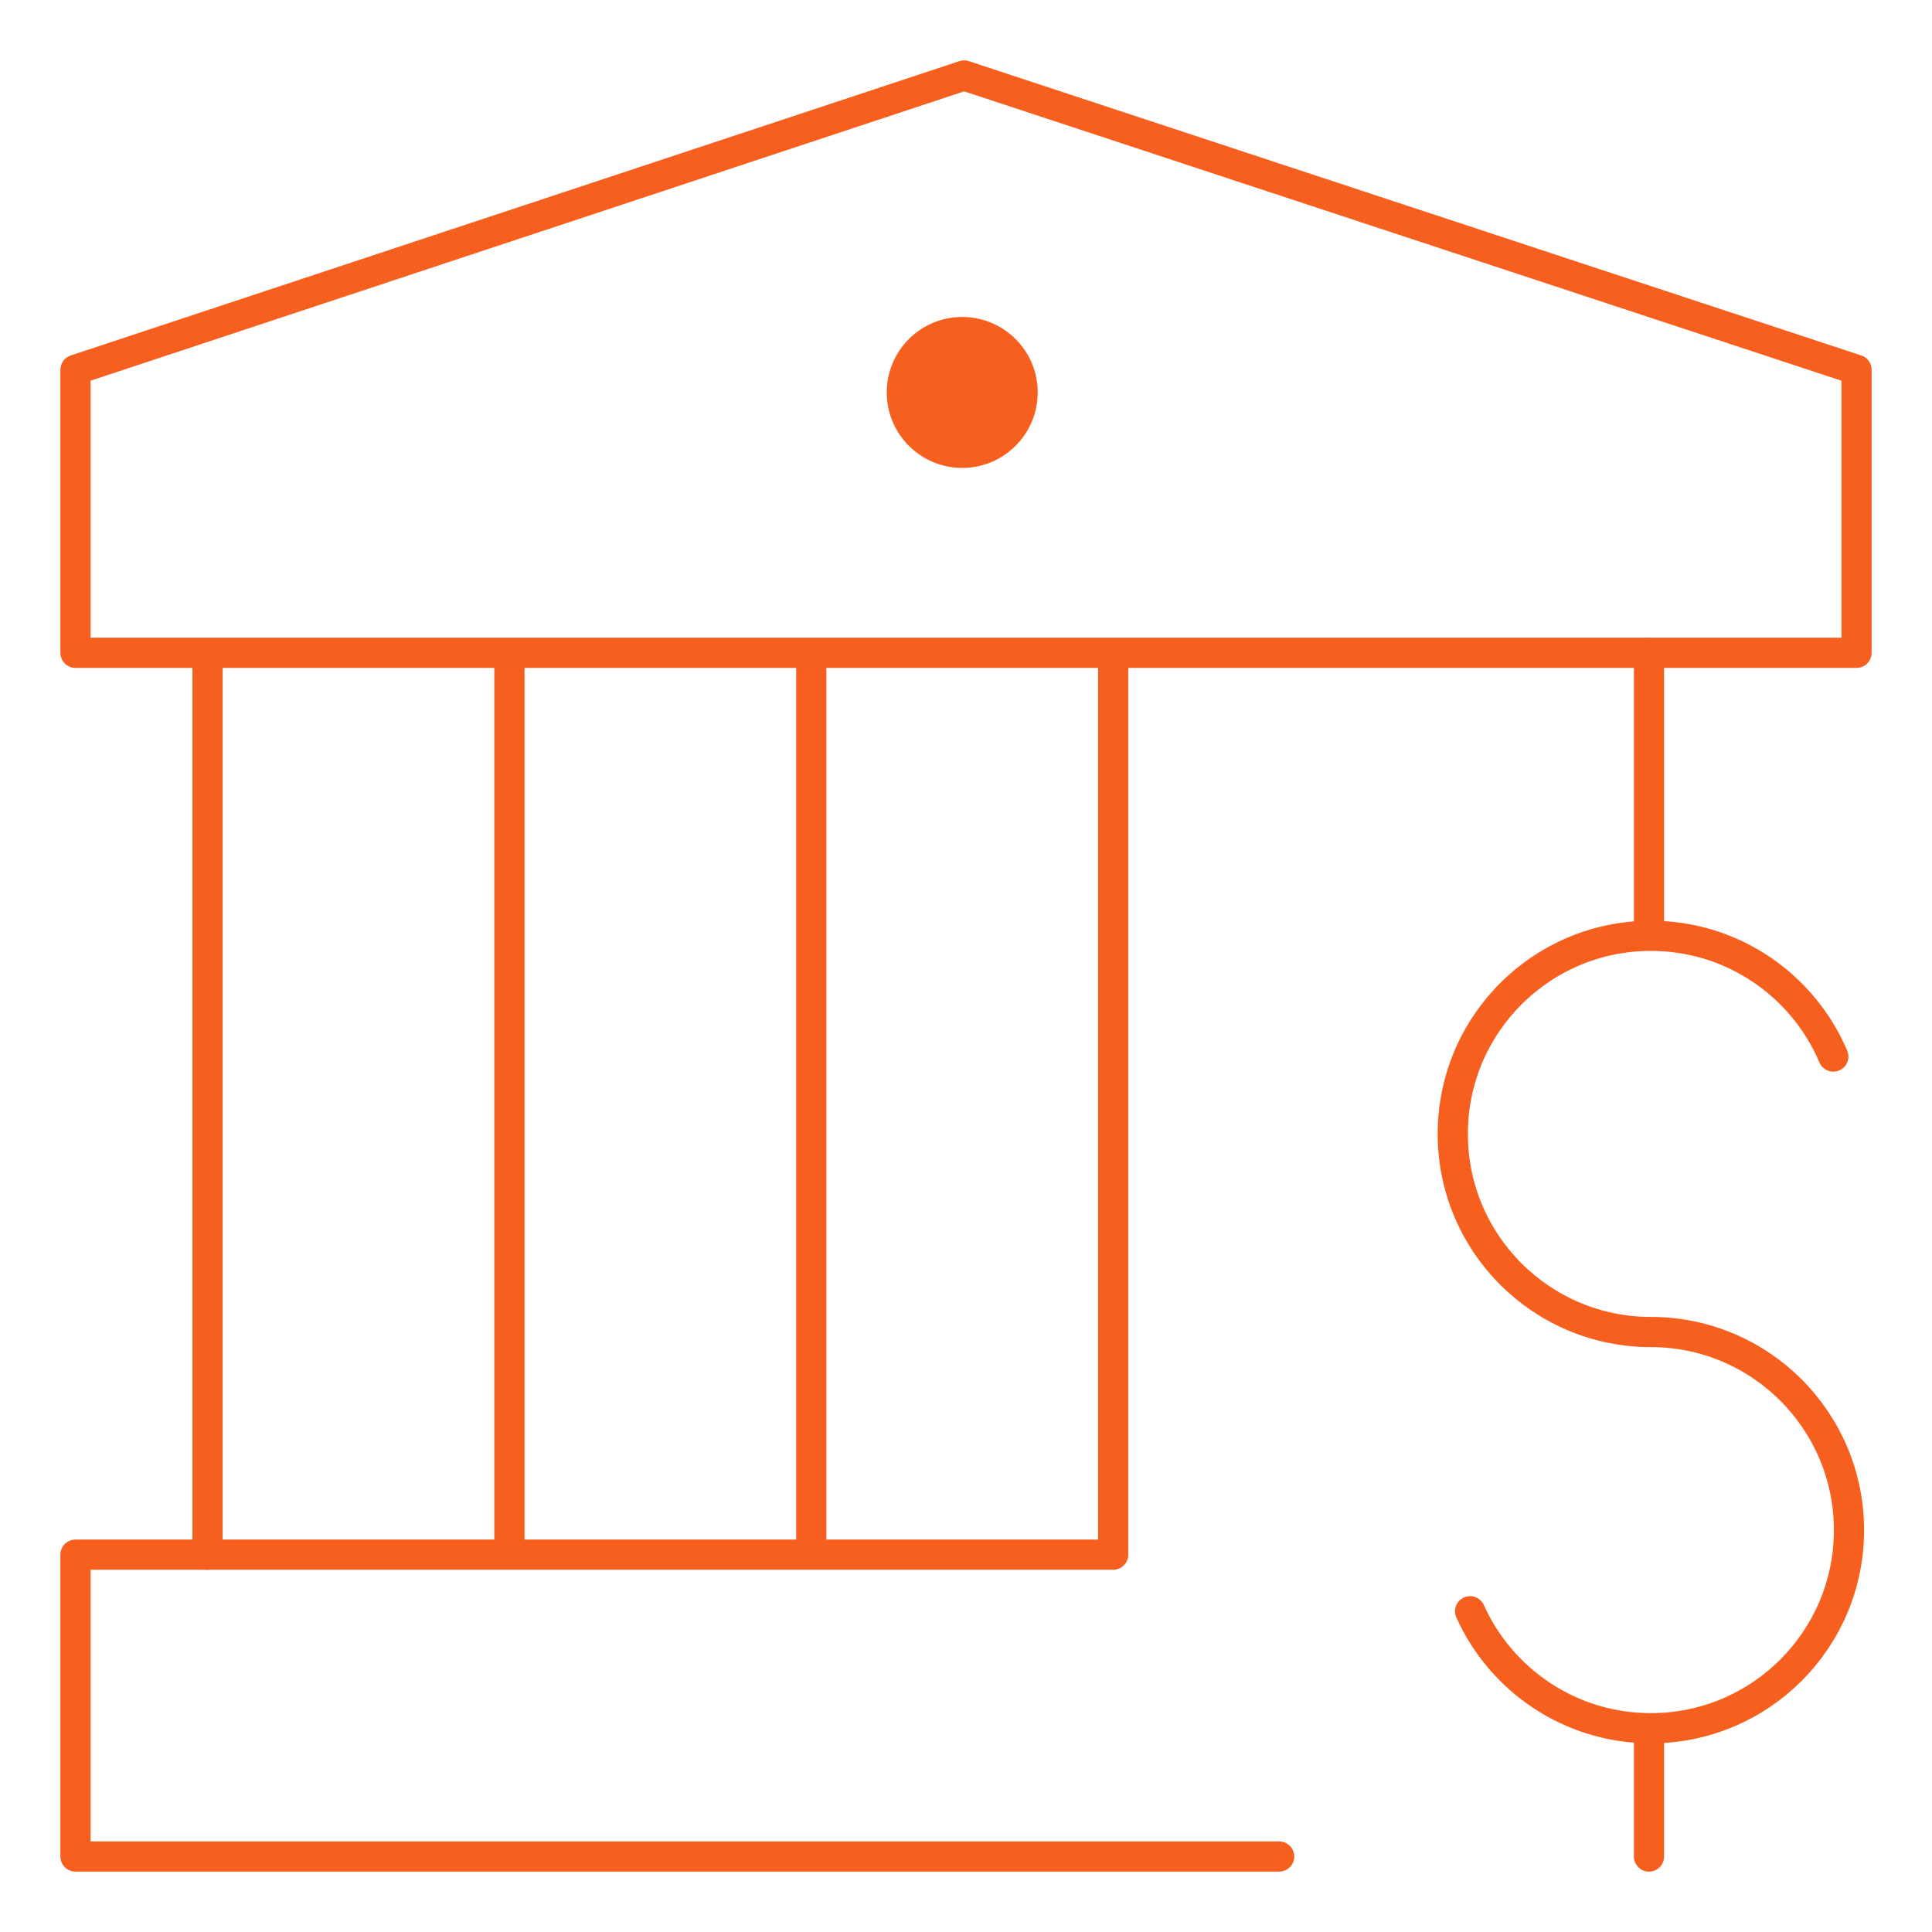 <svg width="64" height="64" viewBox="0 0 64 64" fill="none" xmlns="http://www.w3.org/2000/svg">
<path d="M26.875 51.375V21.75" stroke="#F75F1E" stroke-miterlimit="10" stroke-linecap="round" stroke-linejoin="round"/>
<mask id="mask0_8449_45403" style="mask-type:luminance" maskUnits="userSpaceOnUse" x="0" y="0" width="64" height="64">
<path d="M0 3.8147e-06H64V64H0V3.8147e-06Z" fill="white"/>
</mask>
<g mask="url(#mask0_8449_45403)">
<path d="M42.375 61.5H2.5V51.5H36.875V21.75" stroke="#F75F1E" stroke-miterlimit="10" stroke-linecap="round" stroke-linejoin="round"/>
<path d="M6.875 21.75V51.5" stroke="#F75F1E" stroke-miterlimit="10" stroke-linecap="round" stroke-linejoin="round"/>
</g>
<path d="M16.875 51.375V21.75" stroke="#F75F1E" stroke-miterlimit="10" stroke-linecap="round" stroke-linejoin="round"/>
<mask id="mask1_8449_45403" style="mask-type:luminance" maskUnits="userSpaceOnUse" x="0" y="0" width="64" height="64">
<path d="M0 3.8147e-06H64V64H0V3.8147e-06Z" fill="white"/>
</mask>
<g mask="url(#mask1_8449_45403)">
<path d="M31.938 2.5L2.5 12.25V21.625H61.5V12.25L31.938 2.5Z" stroke="#F75F1E" stroke-miterlimit="10" stroke-linecap="round" stroke-linejoin="round"/>
<path d="M54.625 57.375V61.5" stroke="#F75F1E" stroke-miterlimit="10" stroke-linecap="round" stroke-linejoin="round"/>
<path d="M54.625 21.625V30.5" stroke="#F75F1E" stroke-miterlimit="10" stroke-linecap="round" stroke-linejoin="round"/>
<path d="M29.375 13C29.375 11.619 30.494 10.5 31.875 10.5C33.256 10.5 34.375 11.619 34.375 13C34.375 14.381 33.256 15.5 31.875 15.5C30.494 15.5 29.375 14.381 29.375 13Z" fill="#F75F1E"/>
<path d="M48.699 53.375C49.725 55.659 52.021 57.25 54.688 57.25C58.312 57.25 61.25 54.312 61.25 50.688C61.25 47.063 58.312 44.125 54.688 44.125C51.063 44.125 48.125 41.187 48.125 37.562C48.125 33.938 51.063 31 54.688 31C57.403 31 59.733 32.649 60.731 35" stroke="#F75F1E" stroke-miterlimit="10" stroke-linecap="round" stroke-linejoin="round"/>
</g>
</svg>

